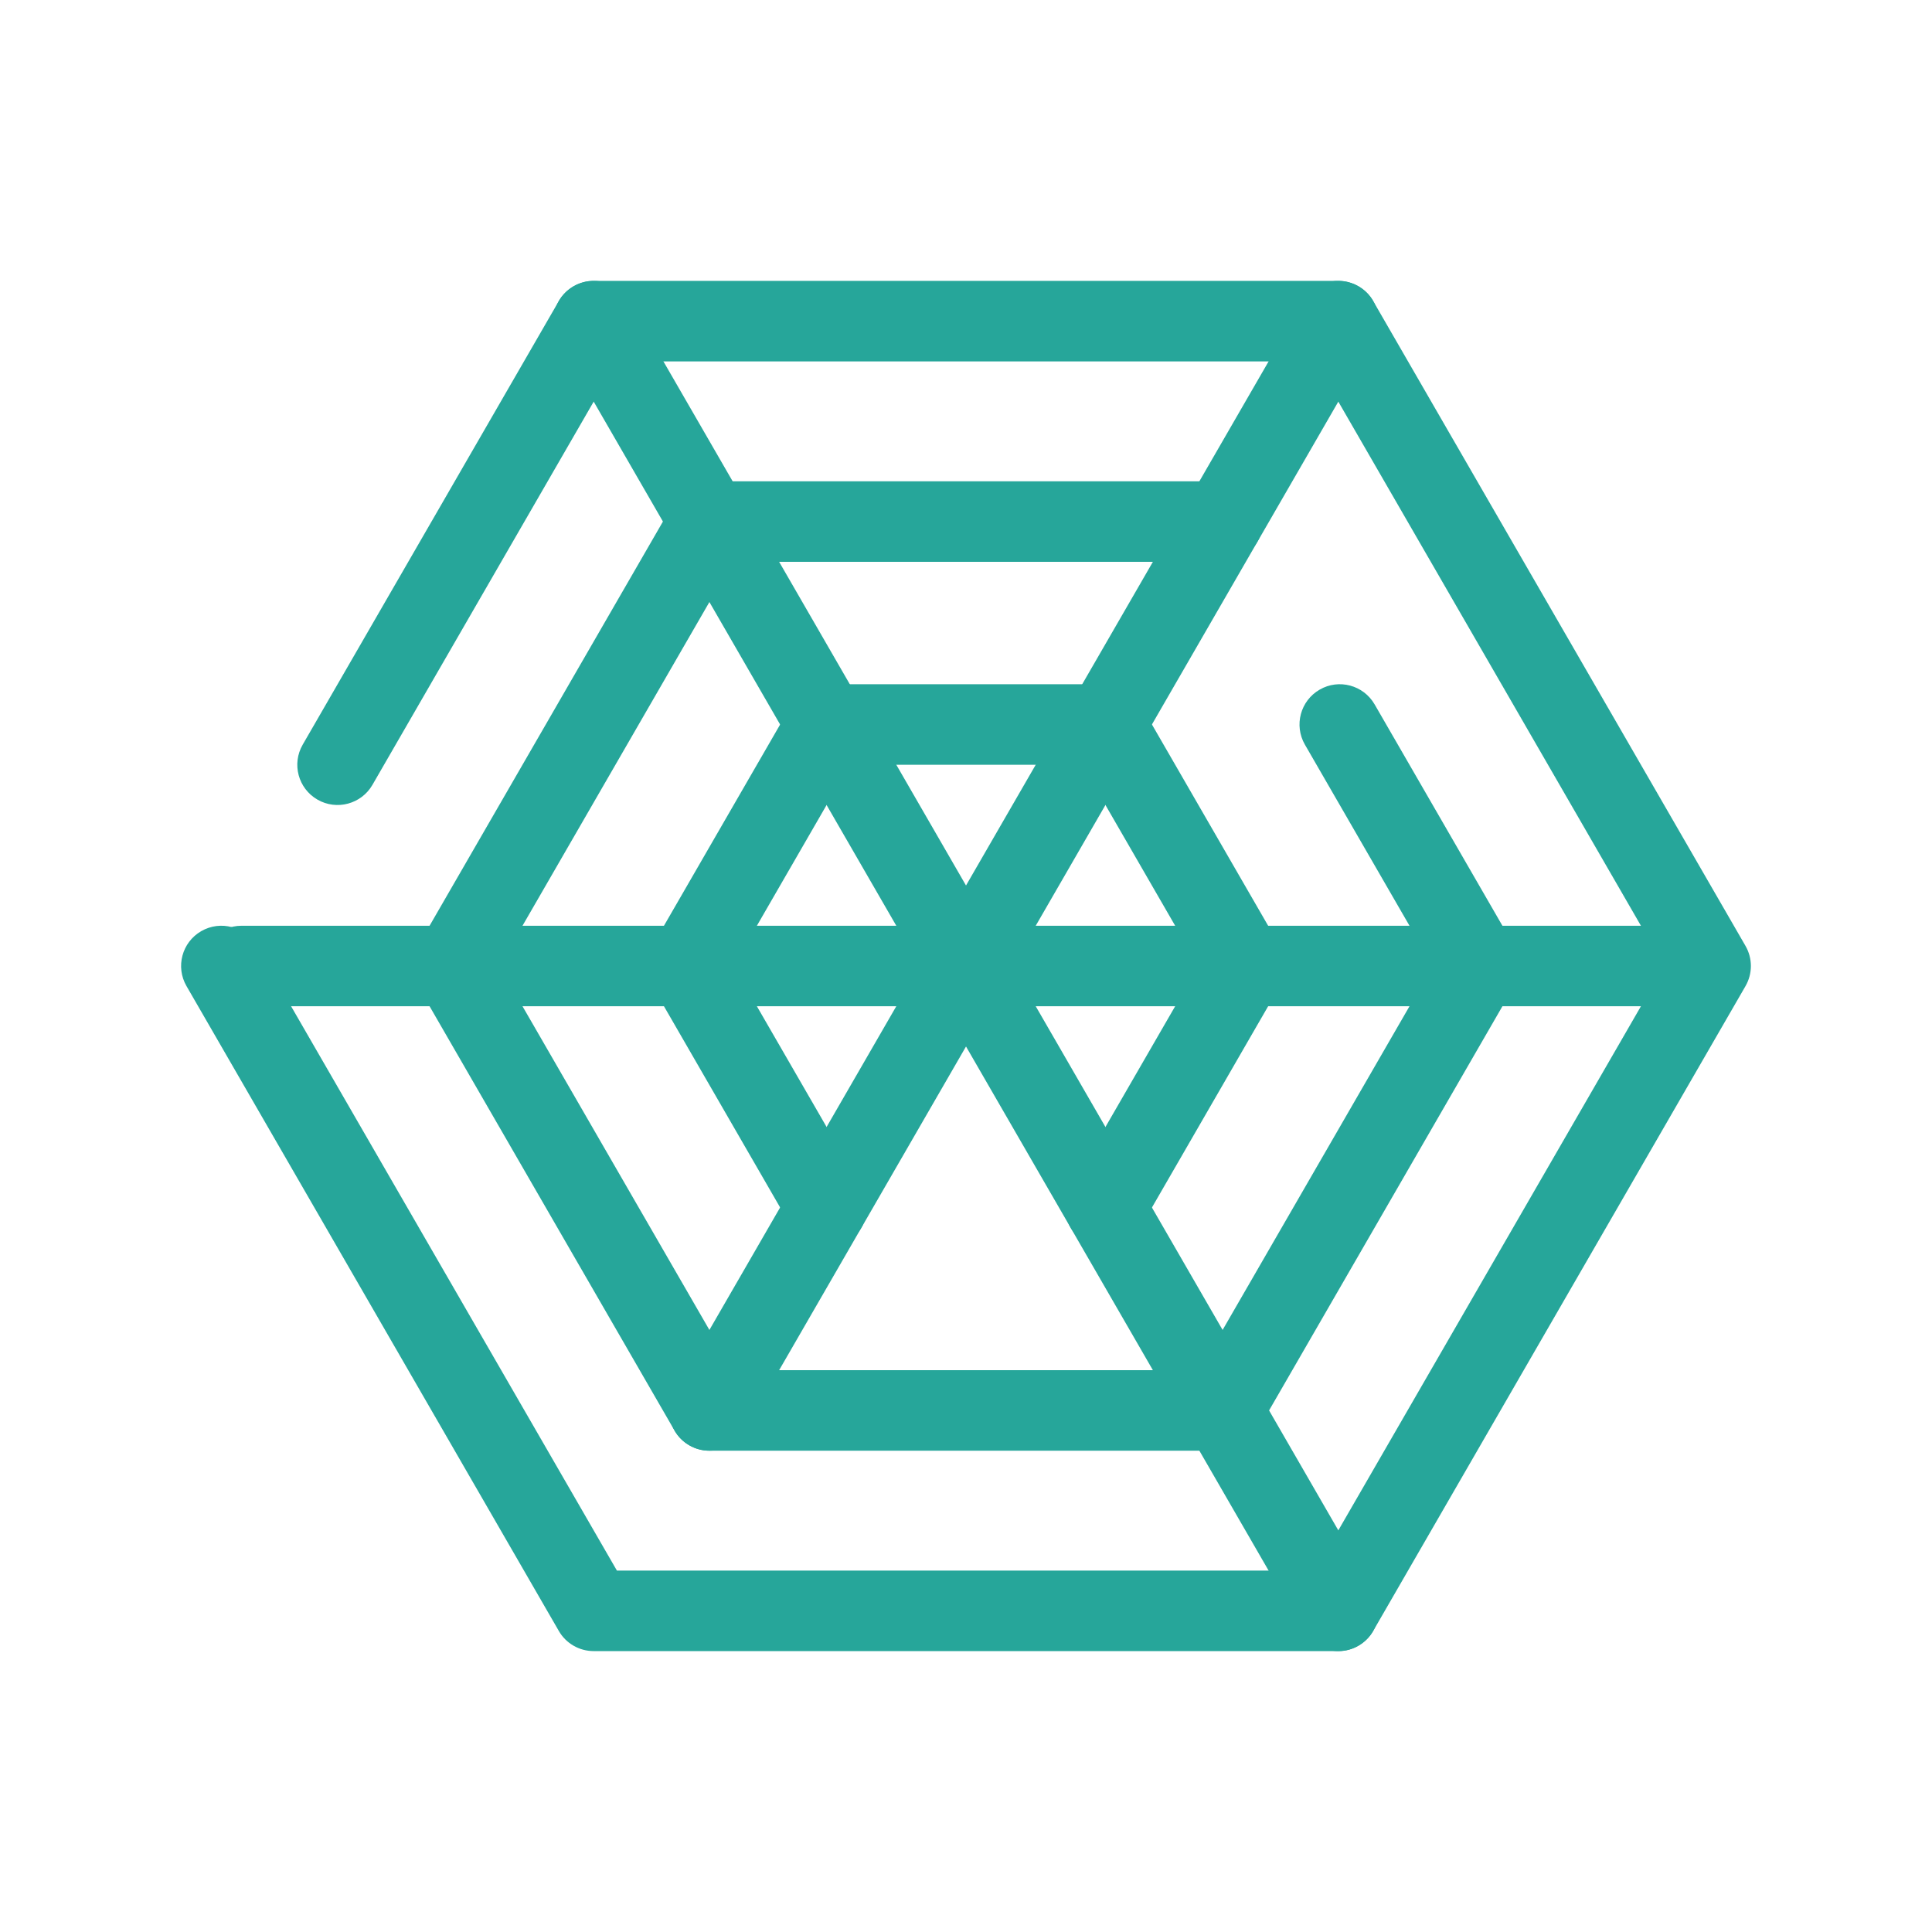 <svg xmlns="http://www.w3.org/2000/svg"  viewBox="0 0 48 48" width="48px" height="48px"><path fill="#26a69a" d="M33.25,41.021h-18.5c-0.357,0-0.688-0.19-0.866-0.5L4.634,24.5C4.357,24.021,4.521,23.41,5,23.134 c0.477-0.276,1.089-0.113,1.366,0.366l8.961,15.521h17.346L41.346,24L32.673,8.979H15.327L9.253,19.5 c-0.276,0.478-0.89,0.642-1.366,0.366C7.408,19.59,7.244,18.979,7.521,18.5l6.363-11.021c0.179-0.31,0.509-0.5,0.866-0.5h18.5 c0.357,0,0.688,0.19,0.866,0.5l9.25,16.021c0.179,0.31,0.179,0.69,0,1l-9.25,16.021C33.938,40.831,33.607,41.021,33.25,41.021z"/><path fill="#26a69a" d="M42,25H6c-0.553,0-1-0.447-1-1s0.447-1,1-1h36c0.553,0,1,0.447,1,1S42.553,25,42,25z"/><path fill="#26a69a" d="M30.375,36.042h-12.75c-0.357,0-0.688-0.19-0.866-0.5L10.384,24.5c-0.179-0.31-0.179-0.69,0-1 l6.375-11.042c0.179-0.31,0.509-0.5,0.866-0.5h12.75c0.553,0,1,0.447,1,1s-0.447,1-1,1H18.202L12.404,24l5.798,10.042h11.596 L35.596,24l-3.176-5.5c-0.276-0.479-0.112-1.09,0.366-1.366c0.477-0.277,1.089-0.113,1.366,0.366l3.464,6 c0.179,0.31,0.179,0.69,0,1l-6.375,11.042C31.062,35.852,30.732,36.042,30.375,36.042z"/><path fill="#26a69a" d="M27.463,31c-0.17,0-0.342-0.043-0.499-0.134c-0.479-0.276-0.643-0.888-0.366-1.366l3.176-5.5 l-2.887-5h-5.773l-2.887,5l3.176,5.5c0.276,0.479,0.112,1.09-0.366,1.366c-0.478,0.275-1.09,0.112-1.366-0.366l-3.464-6 c-0.179-0.31-0.179-0.69,0-1l3.464-6c0.179-0.31,0.509-0.5,0.866-0.5h6.928c0.357,0,0.688,0.19,0.866,0.5l3.464,6 c0.179,0.31,0.179,0.69,0,1l-3.464,6C28.145,30.82,27.809,31,27.463,31z"/><path fill="#26a69a" d="M17.624,36.042c-0.17,0-0.342-0.043-0.499-0.134c-0.479-0.276-0.643-0.888-0.366-1.366L32.384,7.479 C32.66,7,33.271,6.836,33.75,7.112S34.393,8,34.116,8.479L18.491,35.542C18.306,35.862,17.97,36.042,17.624,36.042z"/><path fill="#26a69a" d="M33.251,41.021c-0.346,0-0.682-0.179-0.867-0.5l-18.5-32.043C13.607,8,13.771,7.389,14.25,7.112 c0.477-0.276,1.089-0.113,1.366,0.366l18.5,32.043c0.276,0.479,0.112,1.09-0.366,1.366C33.593,40.979,33.421,41.021,33.251,41.021z"/></svg>